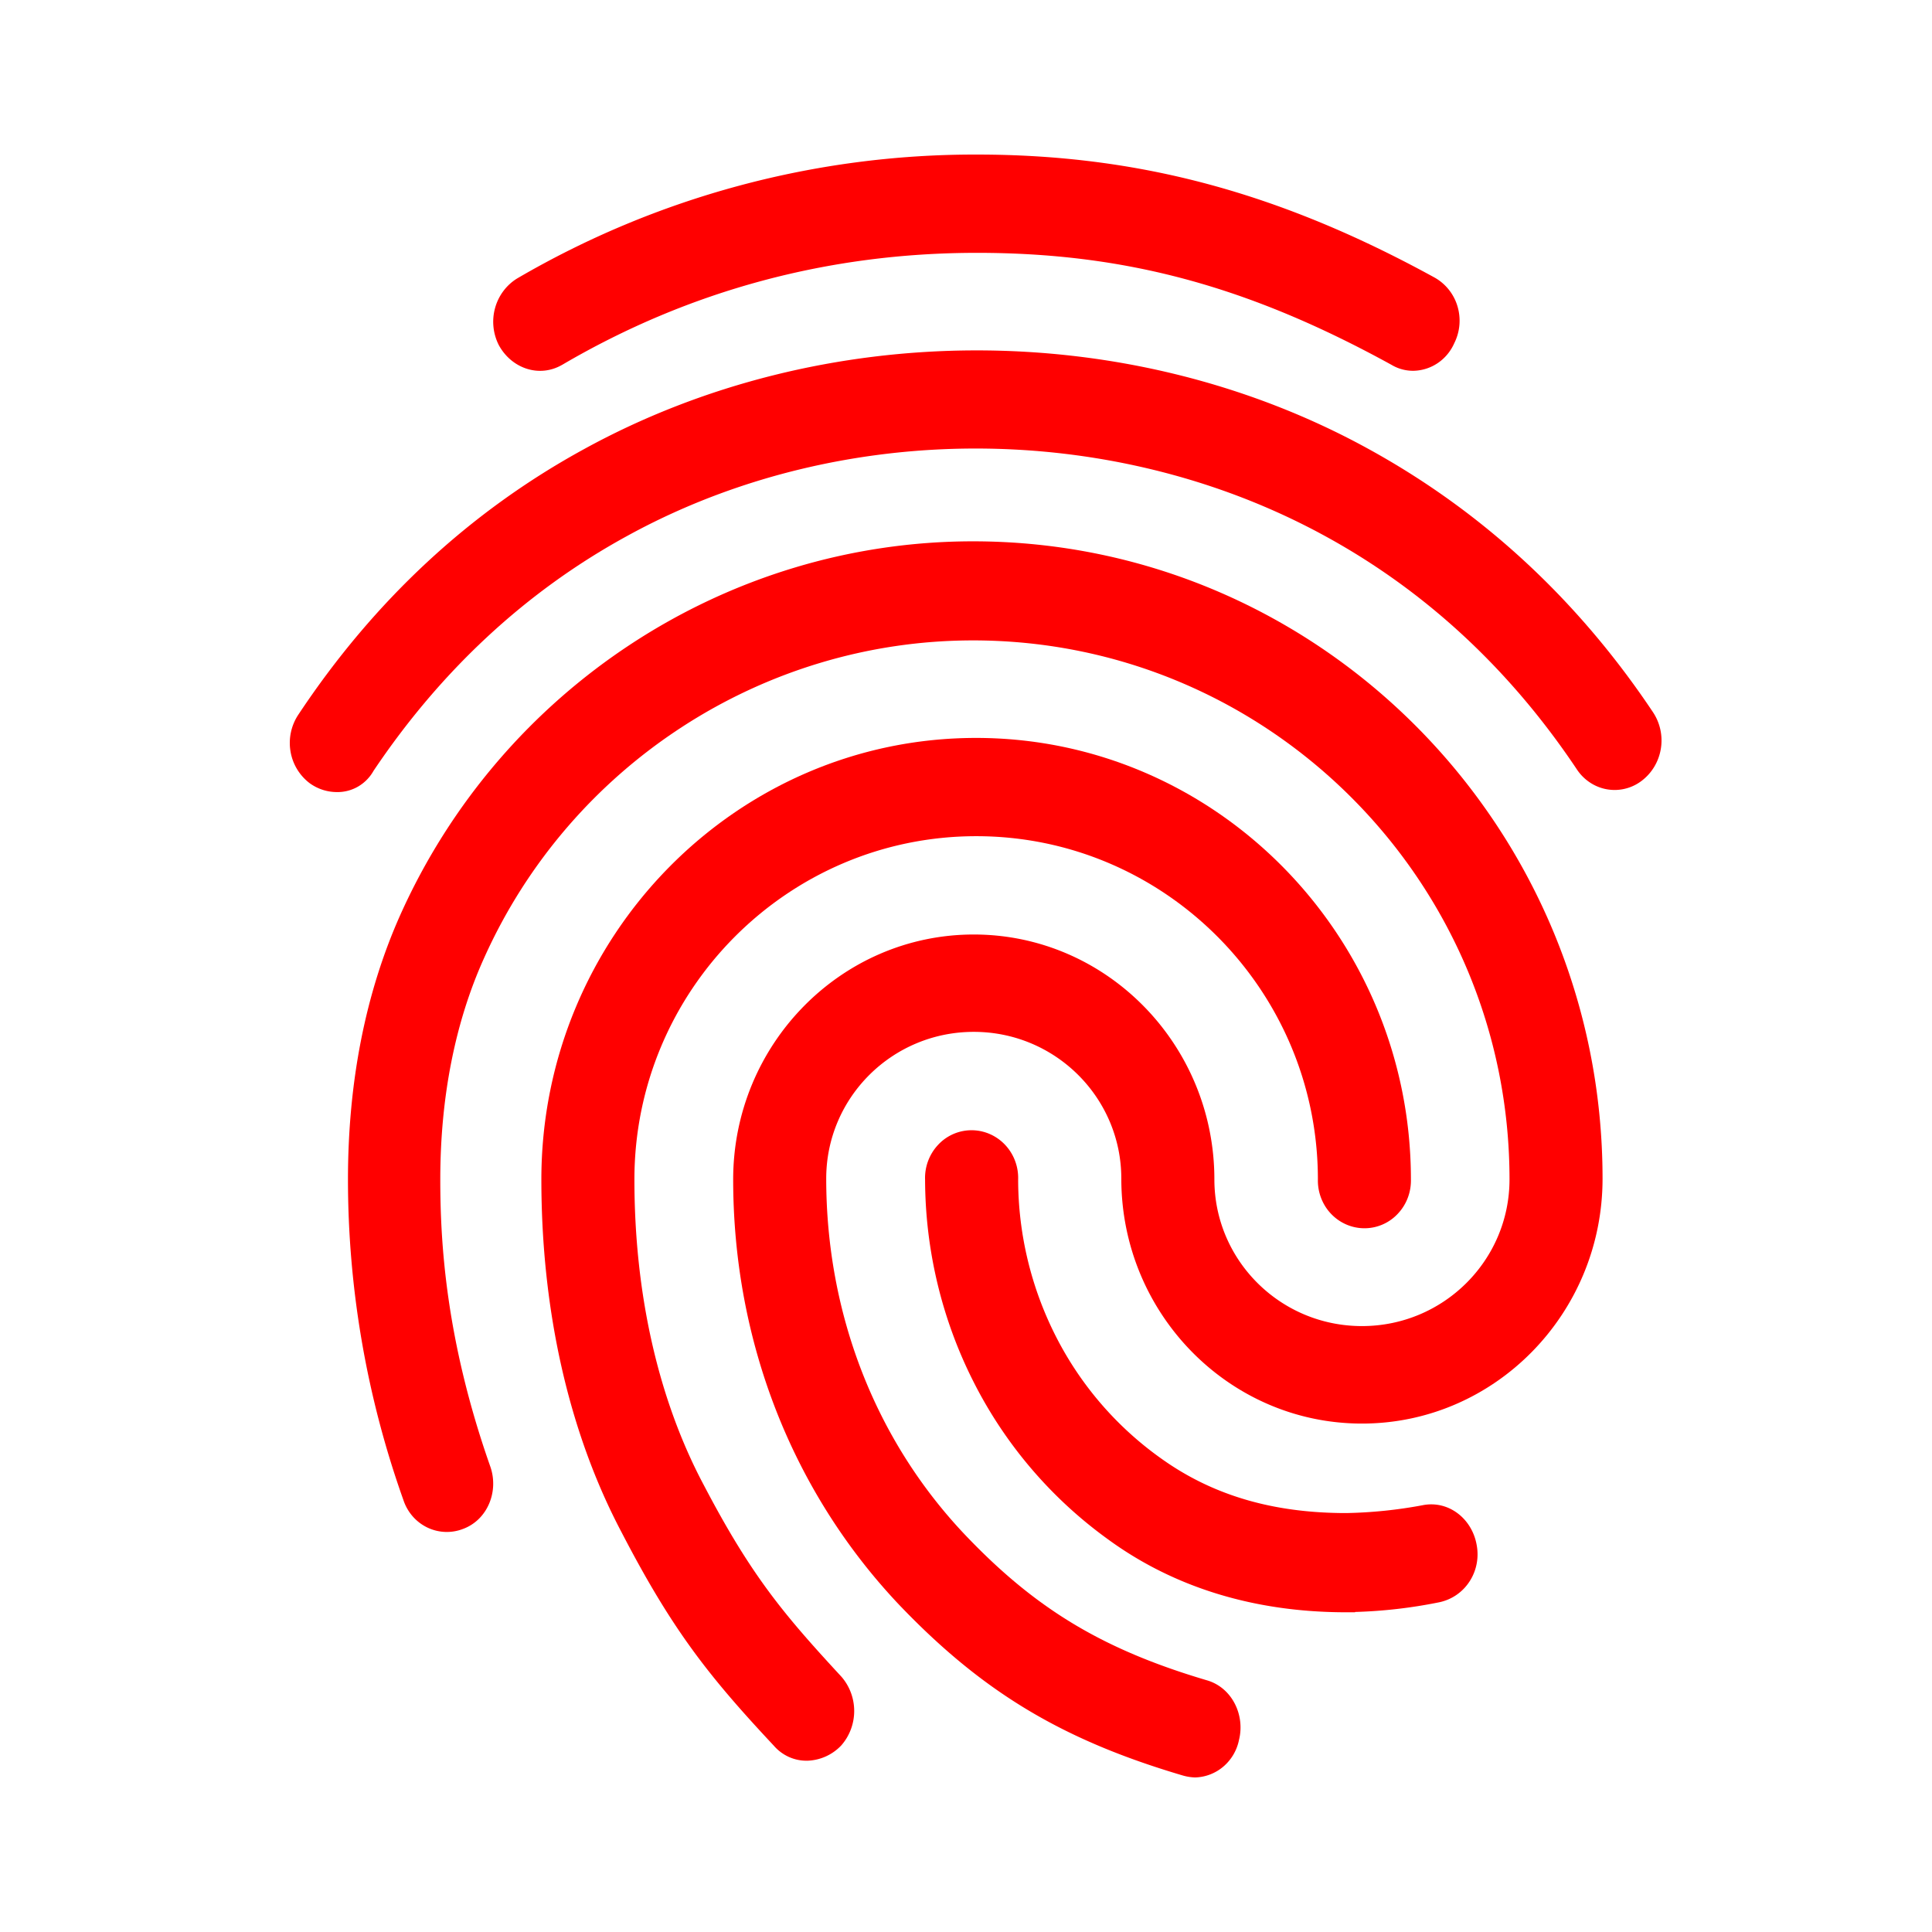 <svg width="100" height="100" fill="none" xmlns="http://www.w3.org/2000/svg"><path fill-rule="evenodd" clip-rule="evenodd" d="M73.145 19.192h.005a2.325 2.325 0 0 0 1.273-.403c.373-.253.667-.61.85-1.026a2.6 2.6 0 0 0 .17-1.896 2.532 2.532 0 0 0-1.179-1.495l-.004-.002C66.255 9.975 58.937 8 50.56 8a46.948 46.948 0 0 0-23.788 6.41l-.01.006c-.555.343-.961.89-1.137 1.527a2.67 2.67 0 0 0 .187 1.907l.003.007.004.007c.656 1.206 2.091 1.708 3.281 1.017h.002c6.587-3.863 13.827-5.794 21.458-5.794 7.662 0 14.048 1.72 21.46 5.795.34.204.73.311 1.125.31ZM41.763 91.135h.006a2.527 2.527 0 0 0 1.761-.778l.008-.008.007-.008c.43-.489.668-1.124.668-1.781 0-.657-.238-1.292-.668-1.782l-.008-.008c-2.976-3.22-4.666-5.222-7.133-9.95l-.002-.002c-2.333-4.407-3.565-9.852-3.565-15.77 0-9.79 7.938-17.767 17.693-17.767 9.752 0 17.68 7.973 17.684 17.76a2.52 2.52 0 0 0 .162.957c.116.307.29.588.515.825.224.237.493.426.79.555a2.36 2.36 0 0 0 2.67-.555c.224-.237.4-.518.516-.825.115-.305.17-.63.162-.957-.004-12.588-10.104-22.846-22.508-22.846-12.406 0-22.5 10.261-22.5 22.853 0 6.749 1.405 13.056 4.141 18.243 2.624 5.06 4.486 7.427 7.893 11.068.212.245.474.44.766.575.296.135.618.204.942.2Z" fill="red"/><path fill-rule="evenodd" clip-rule="evenodd" d="M69.679 83.45h.46v-.015a25.46 25.46 0 0 0 4.337-.498 2.466 2.466 0 0 0 1.576-1.064c.366-.552.503-1.23.384-1.884-.234-1.39-1.467-2.342-2.797-2.08a23.732 23.732 0 0 1-3.961.407c-3.813 0-6.947-.928-9.62-2.856l-.002-.001a17.437 17.437 0 0 1-5.397-6.274 17.97 17.97 0 0 1-1.96-8.122 2.524 2.524 0 0 0-.154-.963 2.479 2.479 0 0 0-.513-.835 2.41 2.41 0 0 0-.794-.564 2.361 2.361 0 0 0-2.69.564c-.224.24-.398.525-.513.835a2.523 2.523 0 0 0-.153.964c.011 3.65.875 7.245 2.52 10.481a22.63 22.63 0 0 0 6.937 8.122c3.437 2.514 7.622 3.784 12.34 3.784Z" fill="red"/><path d="M15.034 38.875a2.6 2.6 0 0 0 .983 1.654l.008.006c.406.296.89.457 1.389.462.39.011.777-.087 1.117-.283a2.17 2.17 0 0 0 .804-.817c3.463-5.16 7.844-9.256 13.065-12.122h.001c.254-.141.51-.278.767-.412 10.624-5.522 23.962-5.524 34.623-.039.26.133.517.27.773.41 5.187 2.827 9.57 6.885 13.033 12.057.175.274.403.51.67.692a2.303 2.303 0 0 0 2.719-.079c.524-.402.874-.995.98-1.654a2.644 2.644 0 0 0-.408-1.887c-3.896-5.833-8.856-10.412-14.765-13.647-12.403-6.804-28.222-6.755-40.584.042-5.912 3.235-10.87 7.856-14.765 13.73a2.64 2.64 0 0 0-.41 1.887Z" fill="red"/><path d="M61.831 92h.032a2.348 2.348 0 0 0 1.473-.575 2.45 2.45 0 0 0 .796-1.374c.319-1.29-.37-2.719-1.687-3.086-5.414-1.605-8.88-3.716-12.526-7.557-4.626-4.894-7.154-11.429-7.154-18.409 0-4.179 3.408-7.59 7.638-7.59s7.638 3.418 7.636 7.597c0 6.984 5.578 12.678 12.455 12.678s12.454-5.694 12.454-12.678c0-18.2-14.613-32.987-32.585-32.987-12.758 0-24.409 7.619-29.663 19.38-1.782 4.008-2.689 8.609-2.689 13.649a49.473 49.473 0 0 0 2.869 16.593c.101.307.261.59.471.834.212.245.47.444.76.585a2.324 2.324 0 0 0 1.858.076c1.273-.472 1.868-1.958 1.4-3.253-2.313-6.58-2.58-11.63-2.58-14.835 0-4.264.772-8.142 2.256-11.436 4.48-10.008 14.439-16.465 25.318-16.465 15.323 0 27.769 12.504 27.769 27.9 0 4.18-3.408 7.591-7.638 7.591s-7.638-3.411-7.638-7.59c0-6.983-5.579-12.678-12.454-12.678-6.876 0-12.453 5.695-12.453 12.678 0 8.34 3.04 16.14 8.577 22.002l.002.002c4.303 4.505 8.423 6.997 14.689 8.846h.001c.2.059.406.093.613.101Z" fill="red"/></svg>